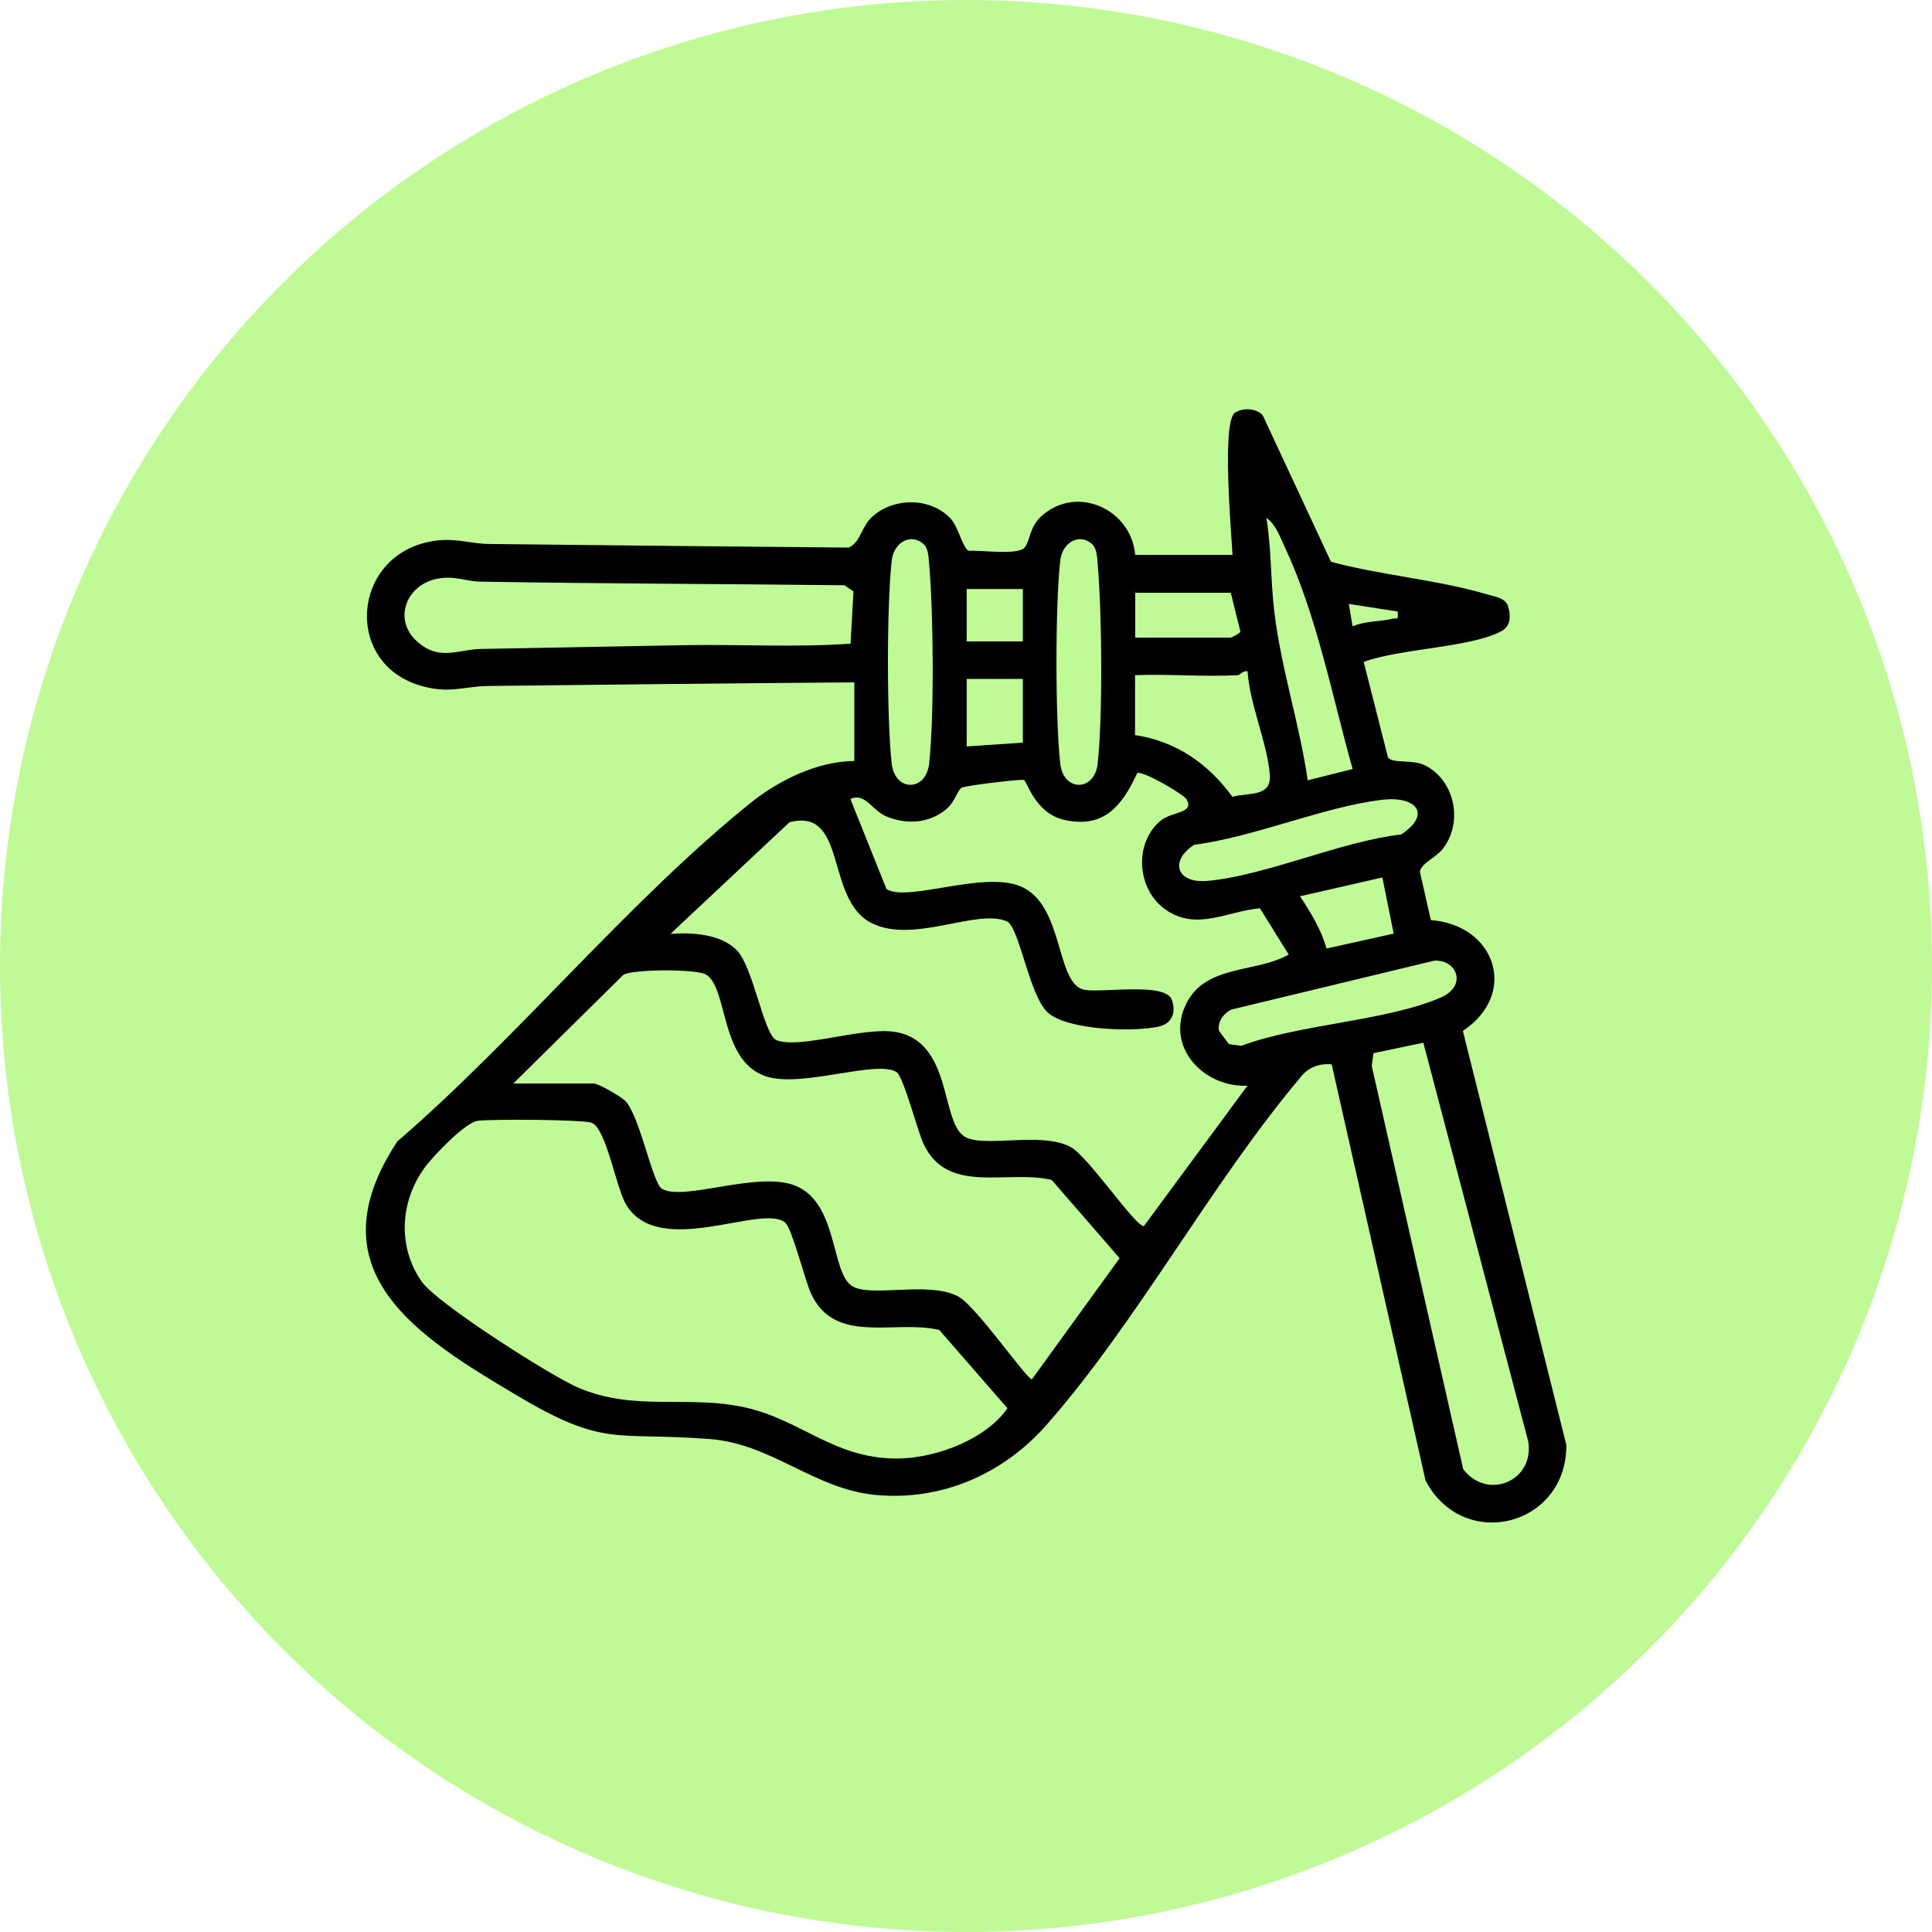 <svg xmlns="http://www.w3.org/2000/svg" id="Layer_1" data-name="Layer 1" viewBox="0 0 112.8 112.8"><defs><style>
      .cls-1 {
        fill: #bffa97;
      }
    </style></defs><circle class="cls-1" cx="56.4" cy="56.4" r="56.4"></circle><path d="M71.96,32.42c-.06-1.28-.65-7.81.15-8.33.45-.29,1.26-.27,1.62.17l3.98,8.54c2.92.79,6.26,1.05,9.14,1.91.5.15,1.08.2,1.22.75s.12,1.11-.41,1.39c-1.77.96-5.99,1.02-8.04,1.8l1.42,5.58c.28.37,1.44.09,2.17.46,1.76.9,2.23,3.36,1.01,4.89-.4.5-1.25.83-1.32,1.32l.64,2.82c3.77.28,5.14,4.29,1.87,6.47l6.04,24.17c.04,4.74-6.01,6.29-8.22,2.08l-5.48-24.3c-.75-.06-1.38.18-1.84.78-5.21,6.2-9.49,14.21-14.77,20.23-2.54,2.9-6.14,4.5-10.04,4.13-3.57-.35-6.05-2.98-9.64-3.26-5.57-.44-6.1.53-11.25-2.53-5.82-3.45-12.02-7.26-7.01-14.85,7.01-6.04,13.52-14.06,20.67-19.8,1.64-1.31,3.9-2.4,6.01-2.41v-4.59c-7.11.05-14.22.13-21.34.21-1.54.02-2.34.5-4.09-.05-4.51-1.42-3.83-7.87,1.06-8.44,1.18-.14,2.02.19,3.03.2,7.01.08,14.01.15,21.01.21.73-.33.71-1.23,1.43-1.85,1.24-1.07,3.29-1.08,4.47.1.52.51.75,1.81,1.12,1.94.7-.05,2.87.27,3.25-.19.35-.42.26-1.19,1-1.85,2.05-1.83,5.22-.41,5.46,2.28h5.69ZM78.97,44.89c-1.21-4.31-2.07-8.91-3.97-12.98-.26-.55-.54-1.34-1.06-1.67.3,1.84.24,3.7.47,5.55.4,3.29,1.47,6.49,1.94,9.77l2.62-.66ZM53.98,31.82c-.74-.74-1.8-.2-1.92.93-.29,2.68-.29,9.14,0,11.82.18,1.67,2.01,1.67,2.19,0,.3-2.79.25-8.76,0-11.61-.03-.34-.04-.9-.28-1.14ZM63.82,31.82c-.74-.74-1.8-.2-1.92.93-.29,2.68-.29,9.14,0,11.82.18,1.67,2.01,1.67,2.19,0,.3-2.79.25-8.76,0-11.61-.03-.34-.04-.9-.28-1.14ZM25.53,33.79c-1.77.33-2.64,2.37-1.16,3.68,1.31,1.15,2.36.44,3.72.42,3.94-.07,7.9-.15,11.81-.22,3.25-.06,6.53.14,9.76-.09l.17-3.05-.52-.36c-7.09-.08-14.14-.09-21.23-.21-.9-.01-1.51-.37-2.56-.17ZM59.72,34.39h-3.28v3.06h3.28v-3.06ZM71.86,34.61h-5.58v2.62h5.58s.54-.23.56-.36l-.56-2.26ZM81.59,35.7l-2.84-.44.22,1.31c.72-.32,1.55-.26,2.3-.44.33-.08.38.15.33-.43ZM72.29,39.42c-1.99.11-4.02-.08-6.02,0v3.5c2.37.34,4.31,1.69,5.68,3.6.98-.26,2.28.03,2.19-1.28-.14-1.83-1.18-4.14-1.3-6.04-.23-.08-.45.21-.55.22ZM59.72,39.64h-3.28v3.94l3.28-.22v-3.72ZM69.29,46.68c-.18-.3-2.49-1.66-2.89-1.55-.88,1.91-1.95,3.28-4.3,2.73-1.68-.4-2.15-2.28-2.32-2.32-.25-.06-3.41.33-3.63.45-.24.13-.39.79-.83,1.19-.98.88-2.33.99-3.54.5-.89-.36-1.25-1.43-2.13-1.03l2.11,5.26c1.23.77,5.58-1.05,7.78-.18,2.62,1.04,2.06,5.74,3.78,6.06,1.04.19,4.74-.46,5.1.59.26.75,0,1.39-.78,1.56-1.45.32-5.29.22-6.46-.82-1.09-.97-1.66-5.01-2.4-5.33-1.78-.76-5.5,1.36-7.94.08-2.67-1.41-1.36-6.75-4.75-5.86l-6.94,6.51c1.26-.08,2.91,0,3.86.95.96.96,1.59,4.94,2.31,5.25,1.33.57,5.1-.81,7.01-.46,3.27.6,2.58,5.19,3.97,6.09,1.08.7,4.43-.3,6.18.6,1.04.53,3.84,4.73,4.31,4.63l6.04-8.19c-2.58.11-4.86-2.31-3.54-4.85,1.16-2.24,4.08-1.73,5.95-2.81l-1.68-2.7c-1.93.17-3.7,1.35-5.52.07-1.69-1.19-1.85-3.94-.23-5.22.61-.48,1.92-.41,1.48-1.17ZM80.66,46.7c-3.44.42-7.41,2.17-10.93,2.62-1.46.93-1.06,2.28.79,2.11,3.43-.32,7.74-2.3,11.29-2.71,1.82-1.21.85-2.27-1.15-2.02ZM80.71,51.23l-4.81,1.1c.63.95,1.24,1.94,1.55,3.05l3.92-.87-.66-3.28ZM83.73,56.09l-11.82,2.85c-.46.2-.87.76-.73,1.26l.57.76.73.1c3.37-1.27,8.47-1.44,11.64-2.82,1.6-.7.9-2.25-.39-2.15ZM29.97,63.26h4.7c.26,0,1.63.78,1.86,1.04.85.95,1.56,4.75,2.11,5.1,1.23.77,5.58-1.05,7.78-.18,2.52,1,2.08,5.06,3.32,5.86,1.08.7,4.43-.3,6.18.6,1.06.54,4.01,4.85,4.33,4.85l5.12-7.07-3.97-4.57c-2.61-.62-6.09.91-7.49-2.13-.34-.73-1.16-3.91-1.57-4.17-1.17-.73-5.54.95-7.63.25-2.69-.91-2.19-5.1-3.47-5.93-.54-.35-4.26-.33-4.84,0l-6.44,6.36ZM83.1,60.88l-2.91.61-.1.75,5.34,23.54c1.41,1.84,4.16.7,3.8-1.61l-6.13-23.3ZM45.88,71.41c-1.3-1.22-7.37,2.14-9.32-1.07-.6-1-1.14-4.39-2-4.78-.44-.2-5.92-.23-6.68-.12-.73.1-2.64,2.1-3.12,2.78-1.41,1.97-1.55,4.6-.13,6.62.89,1.26,7.52,5.49,9.13,6.18,3.34,1.42,6.39.4,9.77,1.16,3.31.74,5.27,3.09,9.08,2.97,2.15-.07,4.96-1.13,6.21-2.93l-3.98-4.57c-2.61-.62-6.09.91-7.49-2.13-.36-.79-1.09-3.73-1.48-4.1Z"></path></svg>